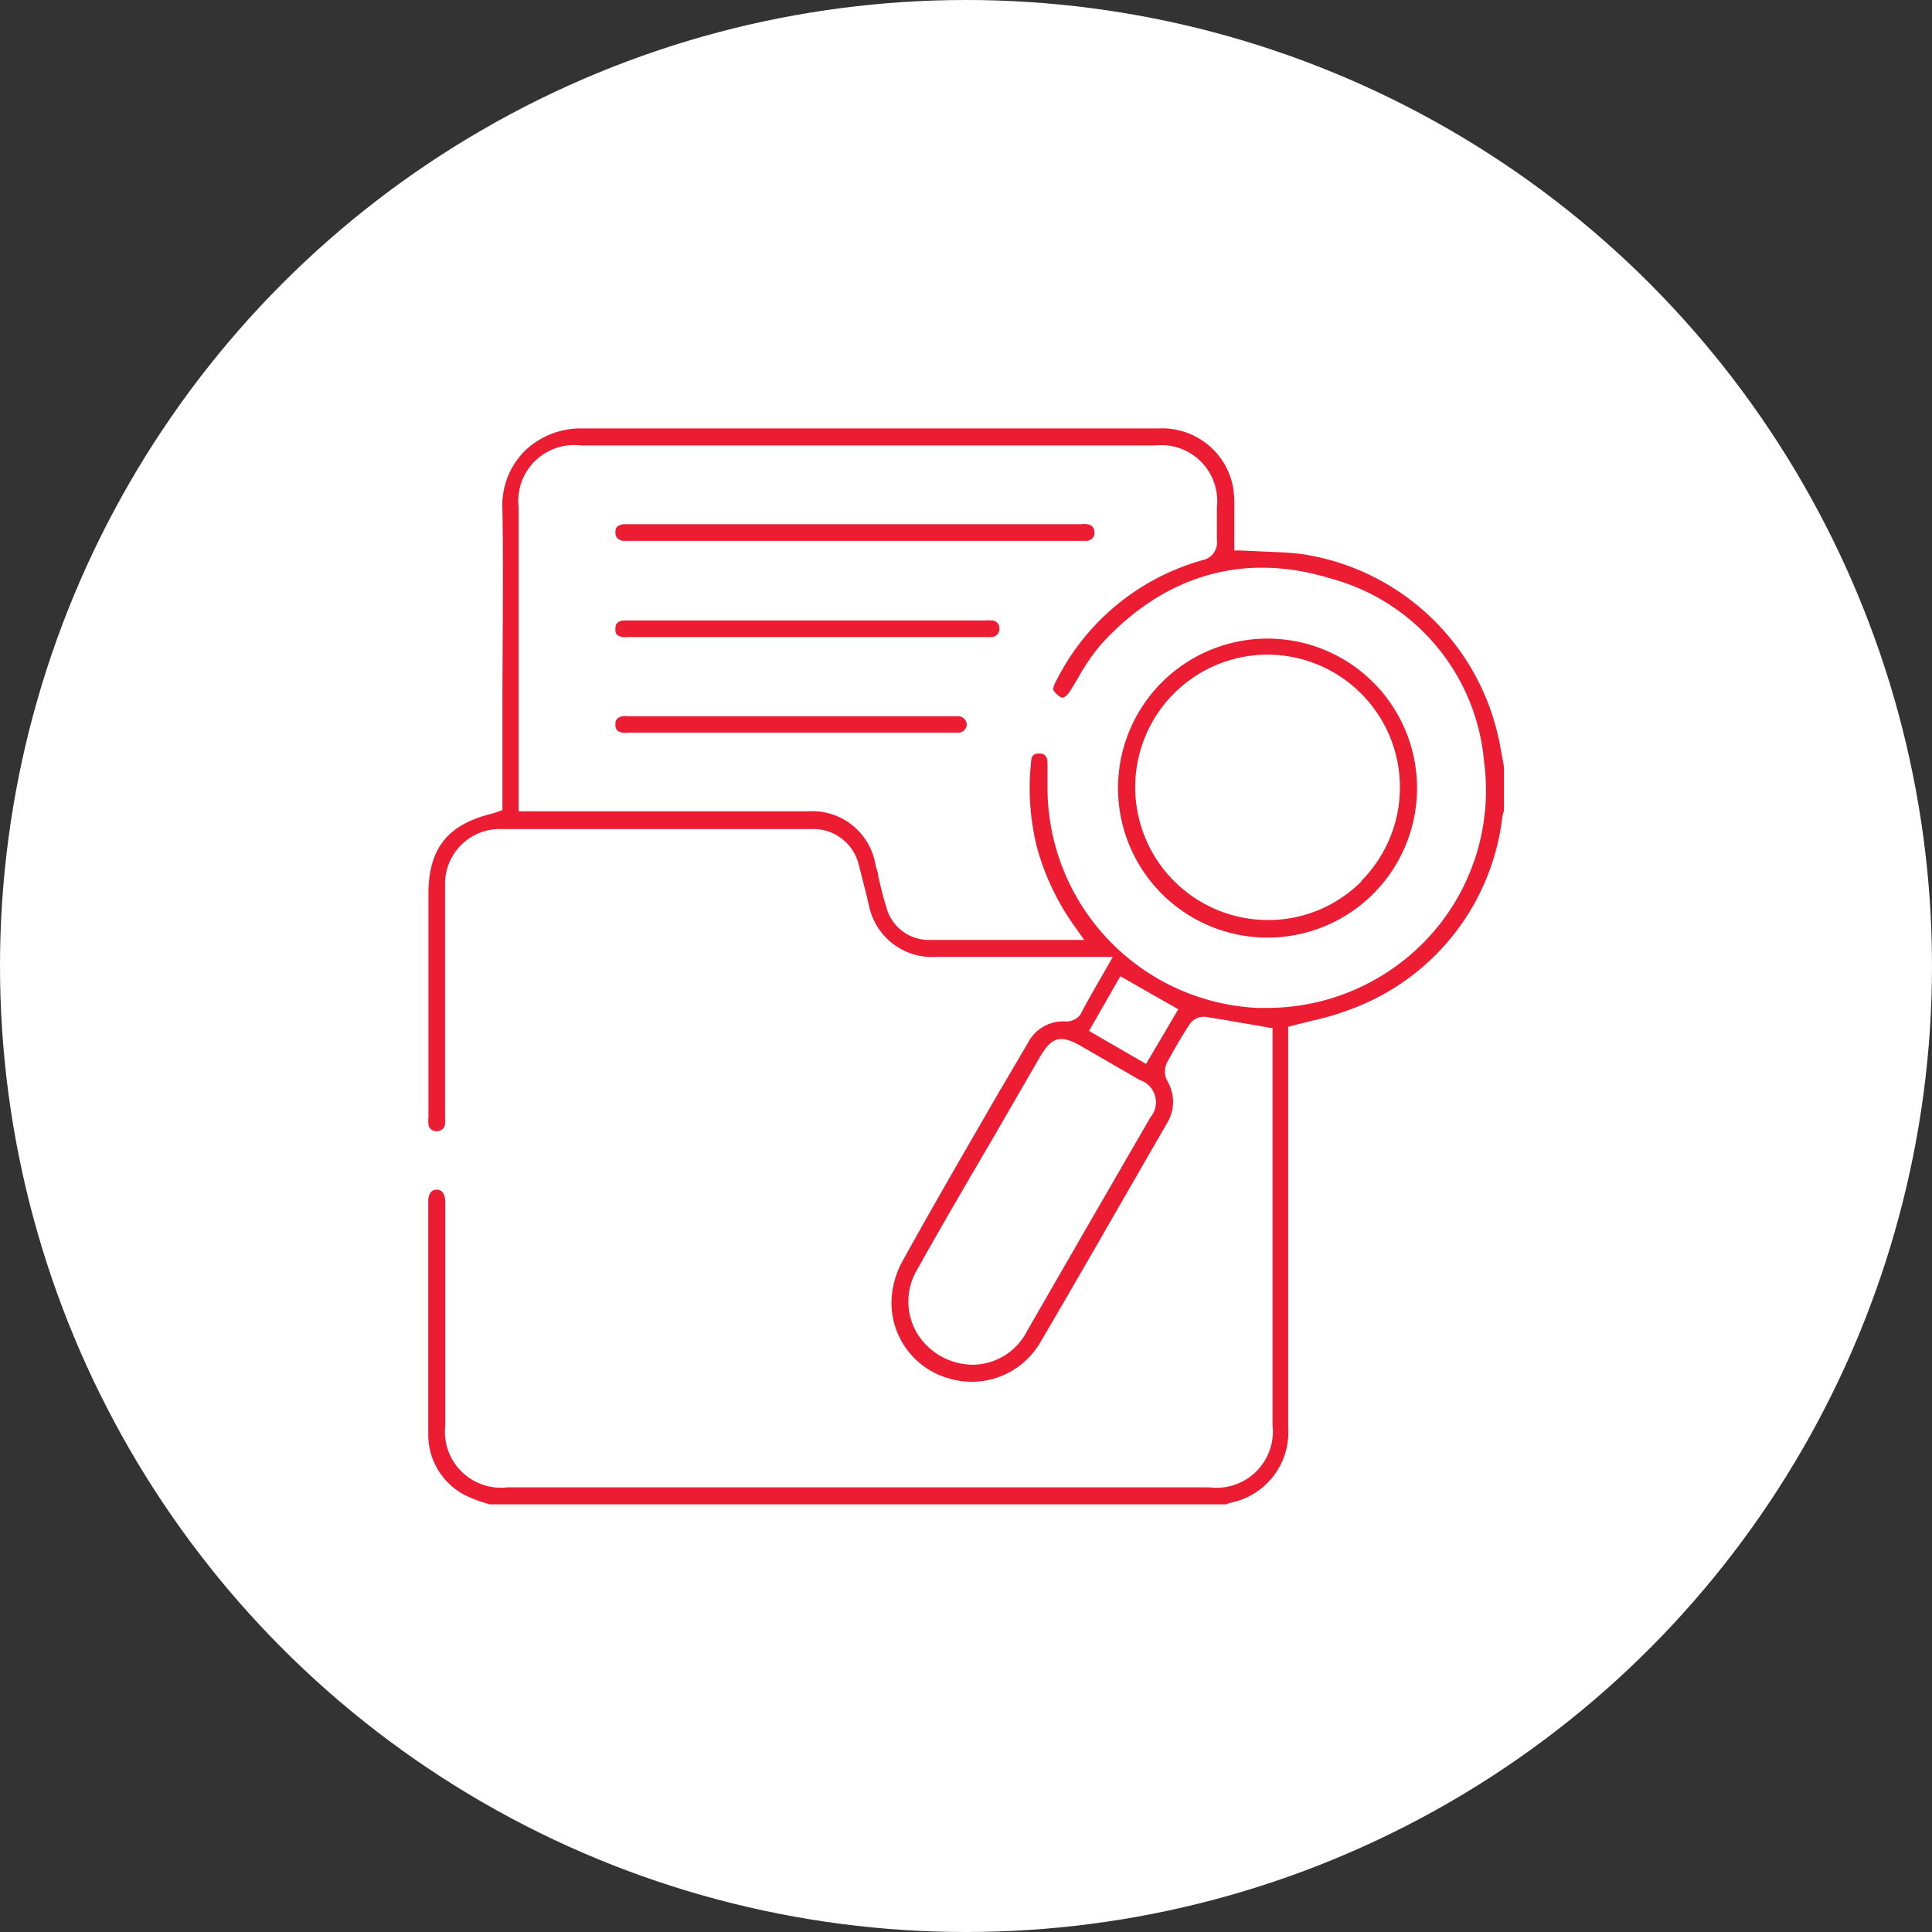 <svg xmlns="http://www.w3.org/2000/svg" viewBox="0 0 100.02 100.02"><rect x="0" y="0" width="100.02" height="100.02" fill="#333333" stroke="none"/><defs><style>.cls-1{fill:#fff;}.cls-2{fill:#ec1d33;}</style></defs><g id="Layer_2" data-name="Layer 2"><g id="Layer_1-2" data-name="Layer 1"><circle class="cls-1" cx="50.01" cy="50.01" r="50.01"></circle><path class="cls-2" d="M77.65,38.55a12.28,12.28,0,0,0-10.21-9.86c-.69-.09-1.38-.11-2.11-.14l-1.06-.05-.37,0v-.86c0-.39,0-.8,0-1.2v-.23a5.23,5.23,0,0,0-.08-1.07A3.73,3.73,0,0,0,60,22.18H51.41c-7,0-14.19,0-21.28,0h0a4.17,4.17,0,0,0-3,1.2,4,4,0,0,0-1.12,3c.06,3.43,0,6.93,0,10.31,0,1.43,0,2.87,0,4.31v.94l-.35.12-.18.06c-2.31.56-3.3,1.81-3.3,4.17V57.85a1.18,1.18,0,0,0,0,.33.39.39,0,0,0,.42.38.41.41,0,0,0,.44-.37,3.11,3.11,0,0,0,0-.32V54q0-4.08,0-8.17A2.84,2.84,0,0,1,26,42.92c5.33,0,10.66,0,16,0a2.42,2.42,0,0,1,2.47,1.9c.1.37.19.75.29,1.13s.14.6.22.9a3.33,3.33,0,0,0,3.46,2.69h9.17l-.68,1.19c-.36.62-.7,1.22-1,1.8a.91.91,0,0,1-.74.35A2.06,2.06,0,0,0,53.21,54L51.7,56.57c-1.66,2.87-3.38,5.83-5,8.76a4.62,4.62,0,0,0-.54,1.87,4.06,4.06,0,0,0,2.93,4.15,4.11,4.11,0,0,0,4.81-1.93c1.61-2.74,3.22-5.55,4.78-8.26l1.73-3a2.13,2.13,0,0,0,0-2.24,1.05,1.05,0,0,1,0-.9c.35-.65.75-1.34,1.18-2a.89.89,0,0,1,.81-.38c.78.12,1.56.26,2.38.4l1.1.19V73.77A2.92,2.92,0,0,1,62.61,77H26.27a2.9,2.9,0,0,1-3.22-3.2V62.23c0-.24-.06-.64-.44-.64h0c-.39,0-.44.41-.44.59v3c0,3,0,6,0,9.06a3.52,3.52,0,0,0,2.2,3.3,6,6,0,0,0,.68.25l.3.09H63.49a.76.76,0,0,1,.2-.08,3.72,3.72,0,0,0,3-3.89V53.16l.29-.08,1-.25a13.46,13.46,0,0,0,1.92-.57,12.11,12.11,0,0,0,7.88-10,1.36,1.36,0,0,1,.08-.28V39.7l-.06-.34ZM59.56,57.84l-3.51,6.07-2.88,5a3.19,3.19,0,0,1-2.7,1.74h0a3.41,3.41,0,0,1-3-1.64,3.22,3.22,0,0,1,0-3.26c.91-1.63,1.86-3.27,2.78-4.85l1.17-2,2.4-4.15c.63-1.09,1.08-1.21,2.19-.57L59,55.91A1.21,1.21,0,0,1,59.56,57.84Zm-.23-2.76-2.95-1.71L58,50.54,61,52.25ZM74,48.48a11.4,11.4,0,0,1-8.43,3.7h-.47a11.42,11.42,0,0,1-10.87-11.4c0-.23,0-.47,0-.7s0-.35,0-.52,0-.54-.4-.55-.44.18-.46.52a12.68,12.68,0,0,0,.33,4.4,12.84,12.84,0,0,0,2,4.12l.43.61H53.26c-1.79,0-3.48,0-5.2,0a2.27,2.27,0,0,1-2.18-1.72c-.16-.51-.28-1-.41-1.56,0-.19-.09-.39-.14-.58A3.32,3.32,0,0,0,41.85,42h-15V26.26a2.89,2.89,0,0,1,3.21-3.2H59.81A2.9,2.9,0,0,1,63,26.26c0,.19,0,.38,0,.56,0,.39,0,.76,0,1.13A.94.94,0,0,1,62.25,29a12.13,12.13,0,0,0-7.59,6.29,1,1,0,0,0-.14.41,1,1,0,0,0,.43.41s.19.07.43-.31c.15-.22.28-.45.42-.68A10.91,10.91,0,0,1,57,33.36c3.3-3.61,7.41-4.79,11.89-3.41a10.78,10.78,0,0,1,7.94,9.48A11.22,11.22,0,0,1,74,48.48Z"></path><path class="cls-2" d="M65.62,33.06h0a7.74,7.74,0,0,0,0,15.48h0a7.74,7.74,0,0,0,0-15.48Zm4.86,12.57a6.8,6.8,0,0,1-4.84,2h0a6.88,6.88,0,0,1-6.87-6.85,6.86,6.86,0,0,1,6.85-6.89h0a6.87,6.87,0,0,1,4.87,11.7Z"></path><path class="cls-2" d="M56.29,28c.33-.08.37-.27.37-.43a.4.4,0,0,0-.37-.43,1.18,1.18,0,0,0-.33,0H32.42l-.17,0c-.32.06-.39.2-.39.41s.06.38.39.45h24Z"></path><path class="cls-2" d="M51.28,32.12h0a1.13,1.13,0,0,0-.26,0H32.24c-.32.07-.38.22-.38.43s0,.35.36.43a1.63,1.63,0,0,0,.32,0H51a1.58,1.58,0,0,0,.31,0,.42.42,0,0,0,.43-.42A.41.41,0,0,0,51.28,32.12Z"></path><path class="cls-2" d="M49.61,37.08H32.46a.62.62,0,0,0-.24,0c-.29.07-.36.21-.36.4s0,.37.35.45a1,1,0,0,0,.31,0H49.6a.44.44,0,0,0,.45-.43A.45.45,0,0,0,49.61,37.08Z"></path></g></g></svg>
